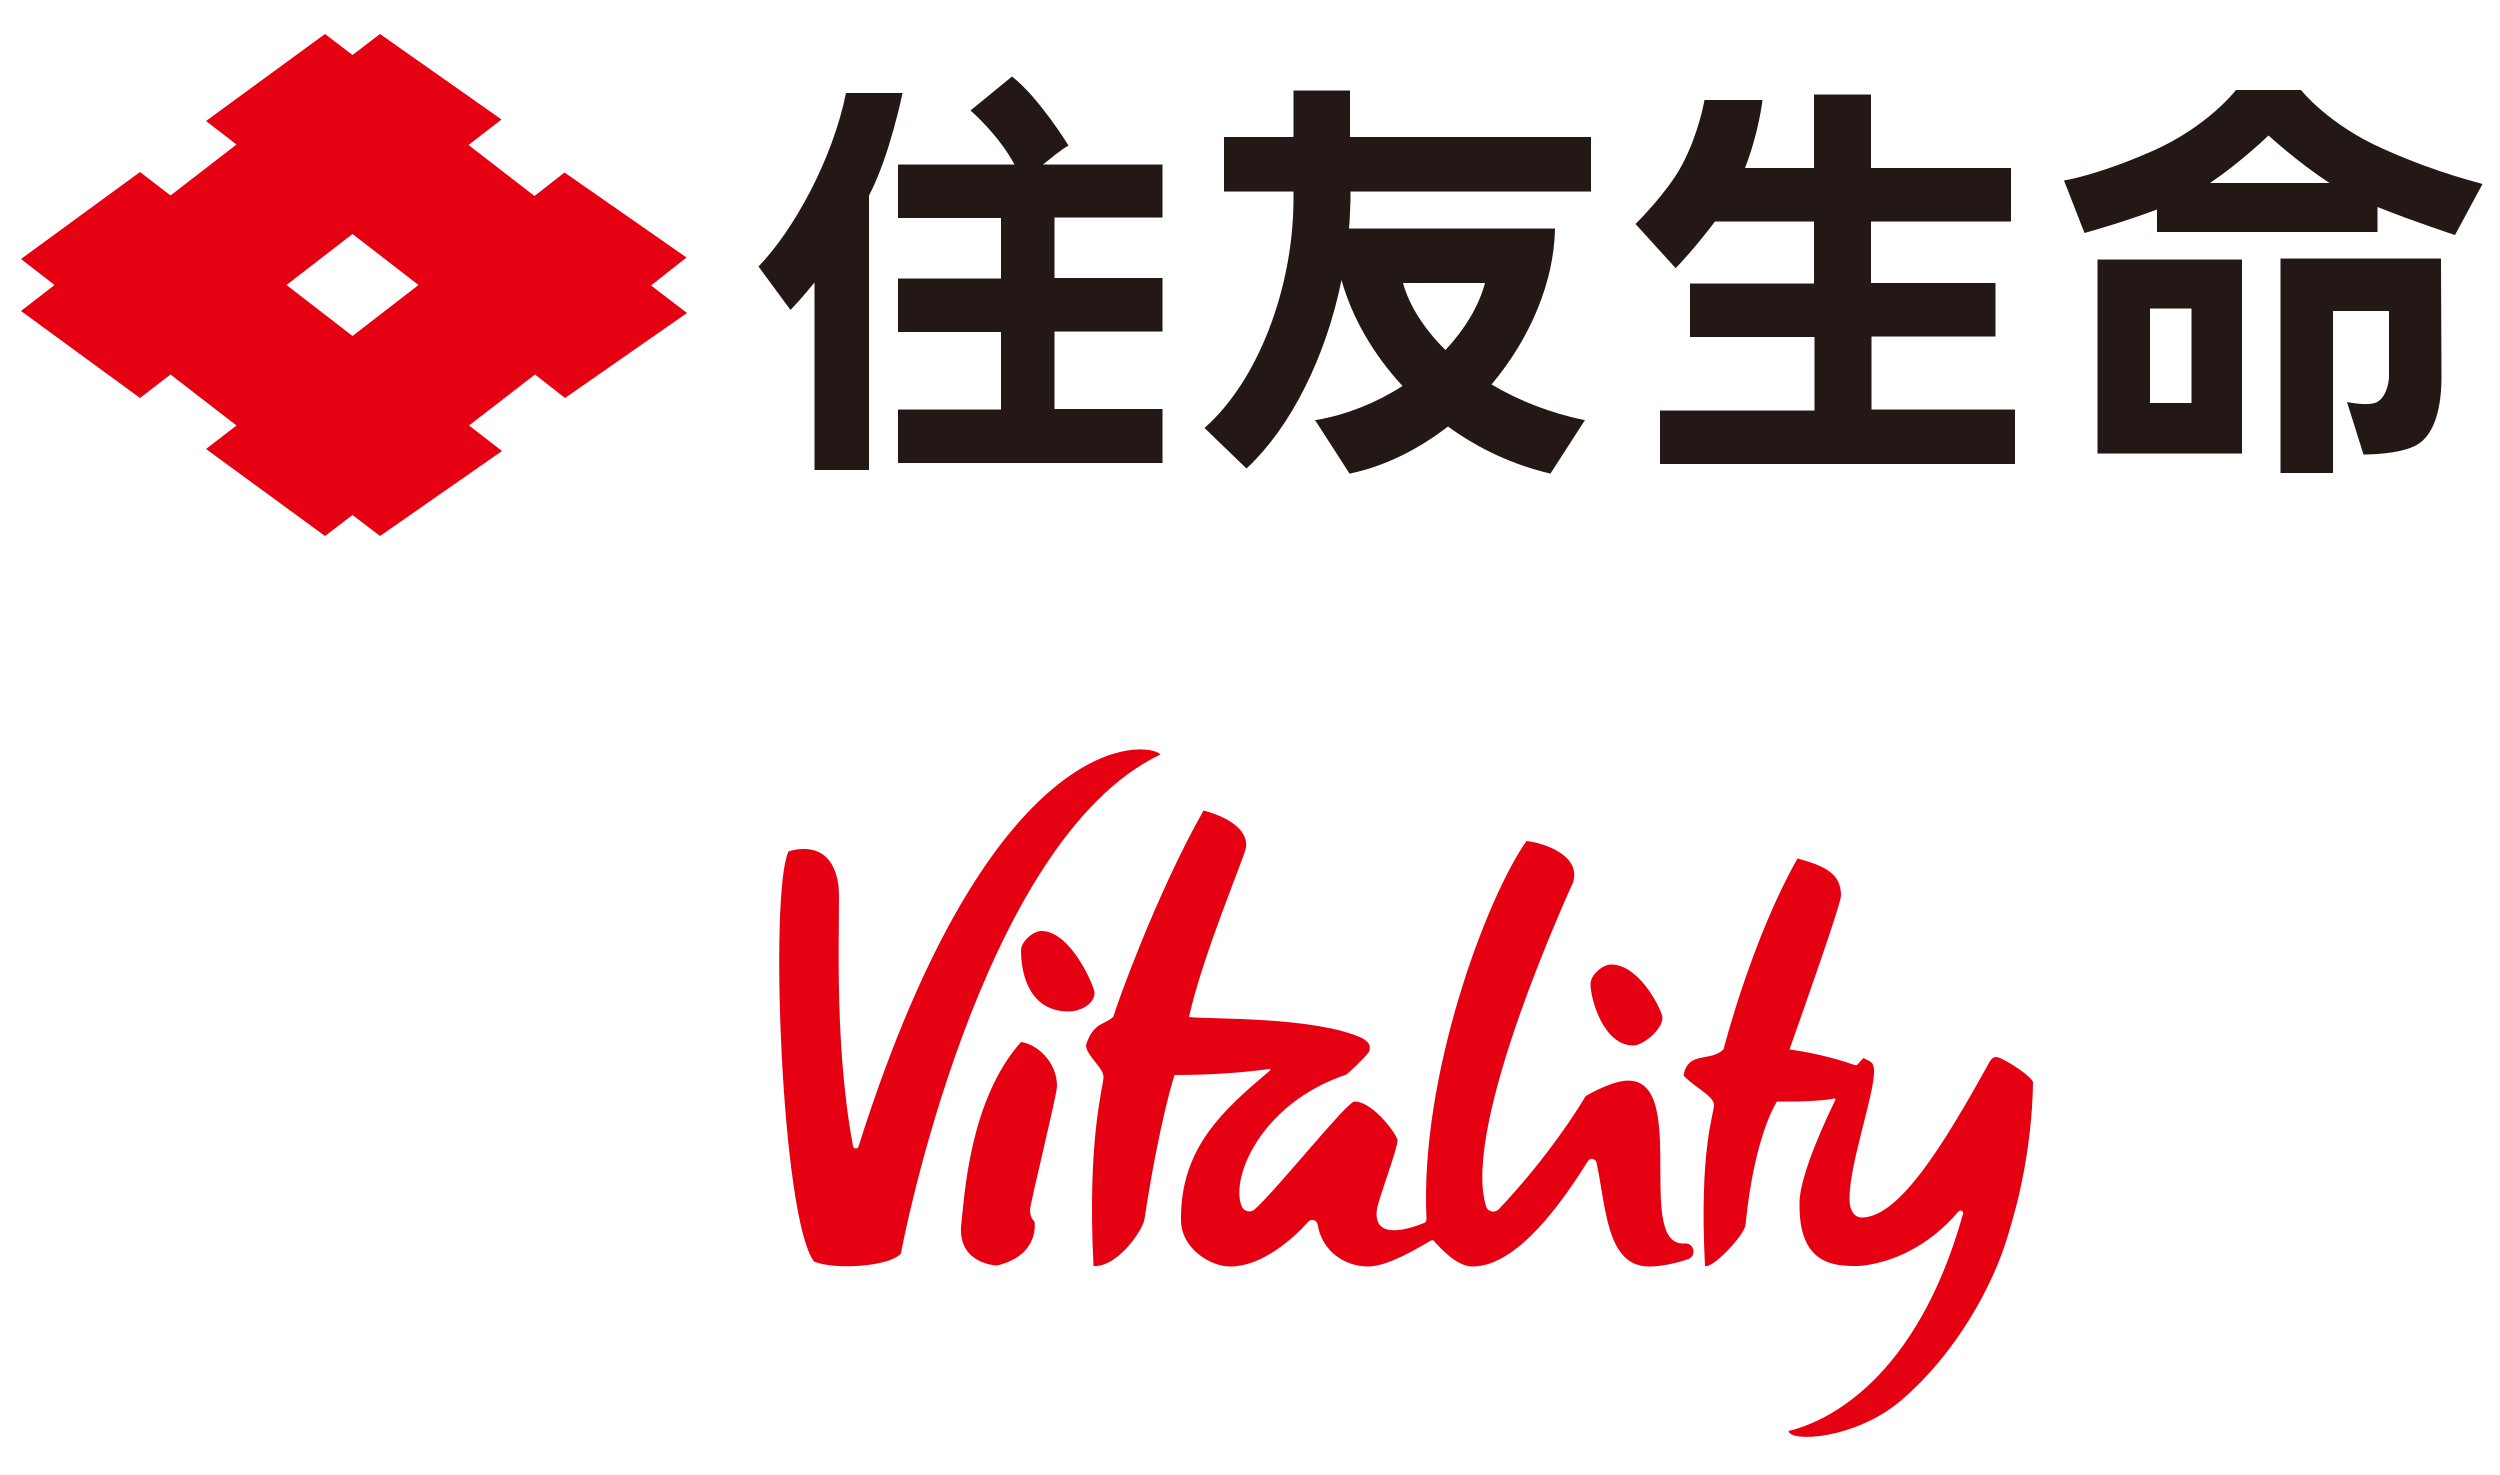 <?xml version="1.0" encoding="utf-8"?>
<!-- Generator: Adobe Illustrator 27.8.1, SVG Export Plug-In . SVG Version: 6.00 Build 0)  -->
<svg version="1.1" id="レイヤー_1" xmlns="http://www.w3.org/2000/svg" xmlns:xlink="http://www.w3.org/1999/xlink" x="0px"
	 y="0px" viewBox="0 0 500 295" style="enable-background:new 0 0 500 295;" xml:space="preserve">
<style type="text/css">
	.st0{fill:#E50012;}
	.st1{fill:#231815;}
</style>
<g>
	<g>
		<g>
			<g>
				<g>
					<path class="st0" d="M137.3,51.5l-24.4-17l-6,4.7L93.7,29l6.6-5.1L76,6.8l-5.5,4.2L65,6.8L41.2,24.2l6.1,4.7L34.1,39.1
						l-6.1-4.7L4.2,51.8l6.7,5.2l-6.7,5.2l23.8,17.4l6.1-4.7l13.2,10.2l-6.1,4.7L65,107.2l5.5-4.2l5.5,4.2l24.4-17l-6.6-5.1
						l13.2-10.2l6,4.7l24.4-17l-7.2-5.5L137.3,51.5z M70.5,67.2L57.3,57l13.2-10.2L83.7,57L70.5,67.2z"/>
					<path class="st1" d="M213.7,29.1c0,0-5.9-9.6-11.3-13.8l-8.3,6.8c0,0,5.5,4.7,8.8,10.8h-23.3v10.7h20.6v12.1h-20.6v10.7h20.6
						v15.5h-20.6v10.7h52.9V81.8h-21.6V66.3h21.6V55.6h-21.6V43.5h21.6V32.9h-23.9C210.3,31.6,211.8,30.2,213.7,29.1"/>
					<path class="st1" d="M169.2,18.6c-2.7,13.4-10.6,27.6-17.5,34.7l6.4,8.7c2.3-2.4,4.8-5.5,4.8-5.5V94h10.9V39.1
						c4.2-8,6.7-20.5,6.7-20.5H169.2z"/>
					<path class="st1" d="M374.2,67.3h24.9V56.6h-24.9V44.3h28V33.6h-28V18.9h-11.4v14.7H349c2.8-7.2,3.5-13.6,3.5-13.6h-11.6
						c0,0-1.1,6.6-4.5,13c-2.9,5.5-9.3,11.8-9.3,11.8l8,8.8c0.1,0.1,4.2-4.4,7.9-9.3h19.8v12.4H338v10.7h24.9v14.7H332v10.7h71V81.9
						h-28.7V67.3z"/>
					<path class="st1" d="M476.7,29.8C465.6,24.9,460.2,18,460.2,18h-13c0,0-5.6,7.3-16.7,12.2c-11.1,4.9-17.7,5.9-17.7,5.9
						l4.1,10.5c0,0,7.6-2.1,14.5-4.7v4.5h44.1v-5c7.2,2.9,15.5,5.6,15.5,5.6l5.5-10.2C496.5,36.7,487.8,34.8,476.7,29.8 M442,36.6
						c6.1-4.1,11.7-9.5,11.7-9.5h0c0,0,5.9,5.4,12.2,9.5H442z M488.2,51.7h-32.1v0h0v42.9h10.5V62.2h11.2v13.2c0,0-0.1,3.5-2.2,4.9
						c-1.6,1.1-6.2,0.1-6.2,0.1l3.3,10.5c0,0,7.3,0.1,10.8-2c3.5-2.1,4.8-7.6,4.8-13.5L488.2,51.7L488.2,51.7L488.2,51.7z
						 M419.5,90.7h28.9V51.9h-28.9V90.7z M430,61.7h8.3v18.9H430V61.7z"/>
					<path class="st1" d="M270,38.3h48.2V27.4H270v-9.3h-11.3v9.3h-13.9v10.9h13.9V40c-0.1,17.9-7.2,36.2-17.7,45.5l-0.1,0.1
						l8.4,8.1l0.1-0.1c8.7-8.1,15.8-22.2,18.9-37.6c2.1,7.5,6.3,14.8,12.2,21.2c-5.3,3.4-11.3,5.8-17.3,6.8l-0.2,0l6.9,10.7l0.1,0
						c6.8-1.4,13.5-4.7,19.6-9.4c6.3,4.6,13.2,7.7,20.4,9.4l0.1,0l6.9-10.7l-0.2,0c-6.7-1.4-12.9-3.8-18.5-7.1
						c7.9-9.4,12.5-20.7,12.7-31.1l0-0.1h-41.2c0.2-2.1,0.2-4,0.3-5.6V38.3z M280.6,56.6H297c-1.2,4.5-3.9,9.1-7.9,13.4
						C284.8,65.8,281.8,61,280.6,56.6"/>
				</g>
			</g>
		</g>
	</g>
	<g>
		<path class="st0" d="M211.4,217.2c0-4.9-4.1-8.4-7.2-8.8c-10.3,11.6-11.3,30.6-12,37c-0.4,7.5,7.2,7.7,7.2,7.7
			c8.7-2.1,7.5-8.8,7.5-8.8s-0.9-0.6-0.9-2.3C206.1,240.3,211.4,219,211.4,217.2"/>
		<path class="st0" d="M326.7,209.1c1.8,0,5.8-3.1,5.8-5.6c0-1.1-4.4-10.6-10.3-10.6c-1.7,0-4.1,2.1-4.1,3.9
			C318.1,199.7,320.6,209.1,326.7,209.1"/>
		<path class="st0" d="M213.8,202.3c1.8,0,5.1-1.2,5.1-3.8c0-1.1-4.7-12.3-10.6-12.3c-1.7,0-4.1,2.1-4.1,3.9
			C204.2,193,204.9,202.3,213.8,202.3"/>
		<path class="st0" d="M232.1,150.9c-2.4-2.7-33.6-6.3-60.4,78.4c-0.2,0.6-1,0.5-1.1-0.1c-4.2-22.5-2.4-47.9-2.9-52
			c-1.3-10.2-10-6.9-10-6.9c-3.9,8.1-1.4,73.5,5.1,82c3.9,1.7,15,1.1,17.4-1.6C180.1,250.7,195.7,168.1,232.1,150.9"/>
		<path class="st0" d="M399.2,211.4c-0.8,0-1.3,1-1.3,1c-9.4,17-17.9,30.6-25.2,31.1c-1.6,0.1-2.4-0.9-2.7-2.5l0,0.1
			c-0.9-6.5,5.2-22.7,4.8-27.3c-0.2-1.7-1-1.5-2.1-2.2c-0.3,0.3-0.7,0.7-1.1,1.2c-0.2,0.2-0.4,0.3-0.7,0.2c-4.4-1.6-9.8-2.7-13-3.1
			c3.3-9.4,10.3-29.1,10.3-30.8c0-4.4-3.2-5.9-8.7-7.4c-8.8,15.5-14.4,36.6-14.8,38.2c-2.8,2.6-7.1,0.2-8,5.2
			c2.1,2.3,6.1,4.1,6.1,5.9c0,1.8-3,8.9-1.8,32.2c1.5,0.6,7.9-6.2,8.1-8.2c1.8-18.2,6.3-24.7,6.3-24.7s7.2,0.2,11.5-0.6
			c0.1,0,0.2,0.1,0.2,0.2c-1,2.1-7.2,14.8-7.2,20.7c-0.1,7.6,2.4,12,8.8,12.5c1.3,0.1,2.6,0.2,4.1,0c6-0.8,13-3.9,18.9-10.8
			c0.4-0.4,1.1-0.1,0.9,0.5c-9.3,33.2-27.3,41.6-34.9,43.4c0.3,2.3,13.3,1.7,22.5-6.1c10.6-9,18.4-22.6,21.5-33.4
			c1-3.4,2-6.9,2.7-10.5c1.3-6.4,2.1-13.1,2.2-19.7C406.6,215.4,400.5,211.4,399.2,211.4"/>
		<path class="st0" d="M336.9,248.7c-0.1,0-0.2,0-0.3,0c-9.8,0,1.7-34.4-12-32.5c-2.3,0.3-5.9,2.1-7.1,2.8c-0.2,0.1-0.5,0.3-0.6,0.6
			c-1.2,2-7.1,11.6-17.1,22.2c-0.8,0.9-2.3,0.6-2.6-0.6c-5-16.2,17-63.7,17.4-64.7c1.7-5.3-5.6-7.9-9.3-8.3
			c-8,11.3-21.4,47.1-20,75.6c0,0.4-0.2,0.7-0.5,0.8c-2.2,0.9-10.4,3.9-9.4-2.8c0.2-1.7,4.1-12,4.1-13.7c0-1.1-4.9-7.8-8.6-7.8
			c-1.5,0-15.4,17.5-20,21.6c-0.8,0.7-2,0.4-2.5-0.5c-2.5-5.5,3.6-20.7,20.9-26.5c0.2-0.1,3.8-3.5,4.4-4.4c0.3-0.4,0.3-0.9,0.2-1.4
			c-0.2-0.8-1.3-1.3-1.3-1.4l0,0c-9.6-4.5-31.1-3.8-34.8-4.3c2.7-12.3,11.1-32,11.4-33.9c0.4-3-2.5-5.8-8.5-7.4
			c-9.6,17-17.6,39.5-18,41.2c-1.6,1.7-4,1-5.5,5.7c0,2.1,3.5,4.5,3.5,6.4c0,1.9-3.3,12.2-2,37.8c4.8,0.3,9.9-7.2,10.2-9.4
			c3-19.7,6-28.8,6-28.8c7.5,0,13.8-0.5,19-1.2c0.2,0,0.3,0.2,0.1,0.3c-9.2,7.8-18,15.4-17.8,30c0.1,5.9,6.3,9.3,9.9,9.2
			c6.2,0,12.5-5.5,15.6-9c0.6-0.6,1.6-0.3,1.8,0.5c0.9,5.6,5.6,8.5,10.1,8.5c4.1,0,10.3-3.9,12.6-5.2c0.2-0.1,0.4-0.1,0.6,0.1
			c1.6,1.8,4.7,5.1,7.7,5.1c9,0,18-13,23.1-21.1c0.4-0.7,1.5-0.5,1.7,0.3c1.9,8.6,1.9,20.8,10.5,20.8c2.4,0,5.3-0.6,7.9-1.5
			C339.4,251.1,338.8,248.5,336.9,248.7"/>
	</g>
</g>
</svg>
